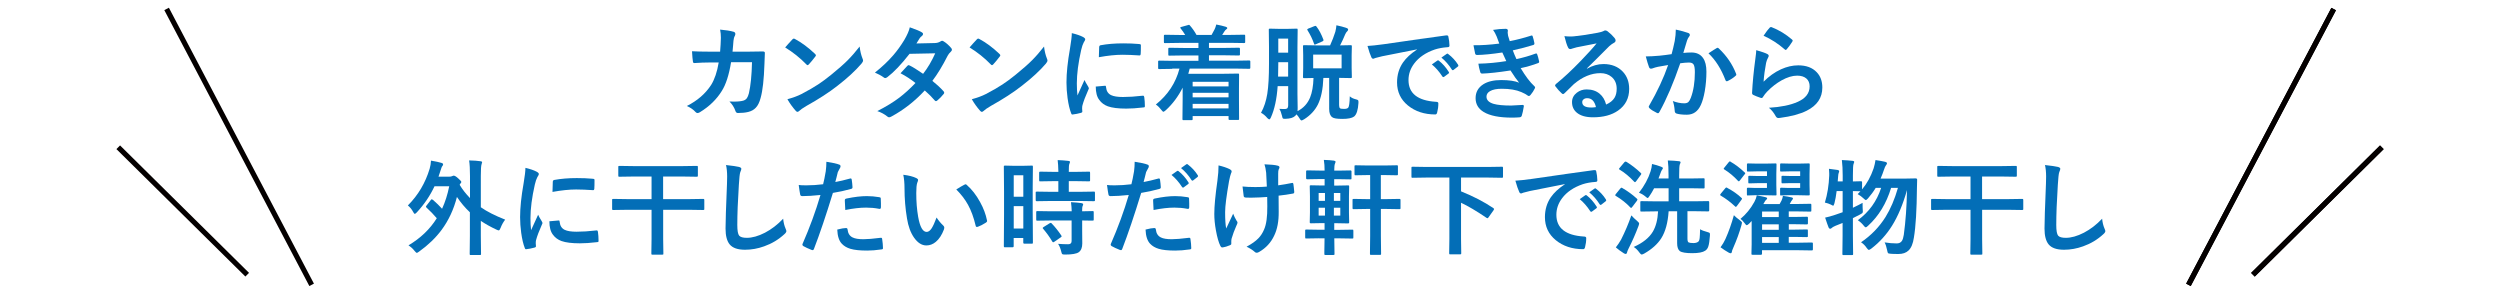 <?xml version="1.0" encoding="UTF-8"?>
<svg id="_レイヤー_2" data-name="レイヤー 2" xmlns="http://www.w3.org/2000/svg" viewBox="0 0 482.5 56.83">
  <defs>
    <style>
      .cls-1 {
        fill: none;
      }

      .cls-2 {
        fill: #040000;
      }

      .cls-3 {
        fill: #036eb7;
      }
    </style>
  </defs>
  <g>
    <path class="cls-3" d="M138.98,9.99c.08-.96.13-1.86.15-2.7,0-.56-.05-1.09-.15-1.58,1.11.1,1.98.24,2.6.42.23.07.34.21.34.42,0,.12-.03.24-.1.38-.14.23-.22.54-.26.94,0,.13-.03.46-.08.99-.03.38-.06.75-.1,1.11h3.04l2.78-.04c.28,0,.42.09.42.27,0,0-.03.72-.08,2.13-.1,2.99-.34,5.18-.74,6.57-.21.83-.52,1.46-.93,1.89-.36.39-.84.66-1.44.81-.55.14-1.22.21-2.01.21-.24,0-.4-.13-.48-.4-.26-.73-.65-1.33-1.16-1.82.34.01.64.02.89.02.8,0,1.41-.07,1.83-.2.29-.1.51-.26.66-.48.14-.2.27-.51.38-.93.34-1.46.54-3.46.6-6h-4.04c-.4,2.47-1,4.31-1.78,5.54-1,1.63-2.42,3.01-4.24,4.12-.17.1-.32.16-.46.16s-.26-.07-.38-.2c-.42-.47-.98-.86-1.68-1.16,2.03-1.02,3.6-2.38,4.7-4.08.66-1.07,1.15-2.51,1.45-4.32h-1.81c-.88,0-1.84.04-2.87.11h-.05c-.15,0-.23-.11-.25-.34-.06-.33-.11-.97-.17-1.94.84.05,1.95.08,3.32.08h2.1Z"/>
    <path class="cls-3" d="M151.53,9.17c.33-.4.8-.92,1.4-1.56.08-.1.18-.16.28-.16.06,0,.15.03.26.1,1.24.66,2.52,1.61,3.82,2.84.12.12.18.21.18.28s-.04.16-.12.25c-.44.58-.85,1.08-1.24,1.5-.11.1-.19.16-.24.16-.07,0-.15-.05-.25-.16-1.22-1.26-2.58-2.34-4.08-3.26ZM151.97,19.15c1.07-.29,1.97-.62,2.71-1,1.29-.67,2.36-1.29,3.21-1.85.75-.49,1.59-1.11,2.54-1.88,1.34-1.09,2.41-2.02,3.19-2.81.75-.75,1.51-1.63,2.29-2.63.1.88.29,1.66.56,2.33.07.16.1.28.1.38,0,.15-.11.35-.32.61-1.17,1.36-2.7,2.77-4.6,4.24-1.65,1.3-3.67,2.6-6.04,3.92-.7.42-1.15.73-1.34.93-.14.13-.26.2-.36.2s-.22-.07-.34-.21c-.62-.7-1.15-1.44-1.6-2.23Z"/>
    <path class="cls-3" d="M179.95,15.61c.87.7,1.59,1.37,2.16,2.01.08.08.12.18.12.28,0,.09-.04.18-.12.26-.41.5-.82.92-1.24,1.26-.09.07-.17.1-.24.1-.07,0-.14-.04-.21-.12-.55-.64-1.19-1.29-1.94-1.94-1.91,2.06-4.03,3.72-6.38,5-.21.12-.38.18-.5.18s-.24-.06-.38-.18c-.53-.43-1.16-.77-1.9-1.02,1.67-.85,3.08-1.71,4.23-2.58,1.04-.79,2.09-1.74,3.13-2.84-.85-.69-1.81-1.32-2.88-1.88.8-.87,1.24-1.35,1.32-1.43.09-.09.18-.14.26-.14.03,0,.09.03.2.08.57.27,1.43.81,2.58,1.6.89-1.14,1.67-2.46,2.34-3.96l-4.96.1c-1.59,2.04-3.02,3.54-4.28,4.5-.17.12-.3.18-.4.18-.12,0-.23-.05-.32-.14-.47-.34-1.03-.64-1.68-.92,1.41-1.12,2.59-2.24,3.54-3.35.74-.85,1.44-1.82,2.12-2.93.57-.98.93-1.8,1.07-2.46,1.21.42,1.99.75,2.34.98.14.07.21.18.21.32s-.08.28-.24.4c-.15.1-.29.24-.41.42-.16.27-.36.61-.62,1l3.53-.08c.43-.01.79-.11,1.09-.3.14-.09.25-.14.34-.14s.21.05.36.16c.42.25.88.66,1.37,1.22.1.11.16.23.16.36s-.08.25-.22.38c-.25.23-.45.48-.6.76-.98,1.94-1.96,3.55-2.94,4.84Z"/>
    <path class="cls-3" d="M187.12,9.17c.33-.4.8-.92,1.4-1.56.08-.1.18-.16.28-.16.06,0,.15.03.26.1,1.24.66,2.52,1.61,3.82,2.84.12.12.18.21.18.28s-.04.16-.12.25c-.44.58-.85,1.08-1.24,1.5-.11.1-.19.16-.24.16-.07,0-.15-.05-.25-.16-1.22-1.26-2.58-2.34-4.08-3.26ZM187.56,19.15c1.07-.29,1.97-.62,2.71-1,1.29-.67,2.36-1.29,3.21-1.85.75-.49,1.59-1.11,2.54-1.88,1.34-1.09,2.41-2.02,3.19-2.81.75-.75,1.51-1.63,2.29-2.63.1.88.29,1.66.56,2.33.07.16.1.28.1.38,0,.15-.11.35-.32.61-1.17,1.36-2.7,2.77-4.6,4.24-1.65,1.3-3.67,2.6-6.04,3.92-.7.42-1.15.73-1.34.93-.14.13-.26.2-.36.2s-.22-.07-.34-.21c-.62-.7-1.15-1.44-1.6-2.23Z"/>
    <path class="cls-3" d="M206.84,6.39c.93.22,1.65.47,2.15.73.31.16.46.32.46.48,0,.1-.1.3-.3.61-.17.31-.33.78-.48,1.42-.56,2.48-.84,4.64-.84,6.46,0,.85.04,1.63.12,2.33.91-1.98,1.36-2.97,1.36-2.98.07.21.31.63.7,1.26.09.16.14.26.14.3,0,.1-.03.21-.1.32-.56,1.26-.94,2.26-1.14,3.02-.04.12-.06.33-.06.62l.04.56c0,.14-.09.22-.26.26-.57.16-1.11.26-1.63.32h-.04c-.11,0-.19-.08-.22-.22-.29-.73-.53-1.72-.7-2.96-.14-1.04-.21-2.04-.21-3,0-1.84.23-4.02.68-6.56.23-1.37.35-2.36.35-2.98ZM211.45,16.71l1.82-.16h.04c.1,0,.16.1.16.3.07.72.39,1.23.97,1.51.5.24,1.27.36,2.29.36,1.09,0,2.36-.08,3.82-.25.05,0,.08,0,.09,0,.1,0,.17.09.2.26.08.56.12,1.13.12,1.72,0,.13-.02.21-.05.23-.04.03-.14.05-.29.06-1.24.15-2.33.22-3.26.22-1.55,0-2.73-.15-3.54-.44-.69-.25-1.24-.66-1.65-1.22-.46-.59-.69-1.46-.69-2.6ZM212.08,11.03c.02-1.15.04-1.8.06-1.96.02-.2.11-.31.28-.34,1.29-.24,2.74-.36,4.35-.36,1.13,0,2.12.04,2.96.12.21.01.35.04.4.08.04.03.06.09.06.19,0,.76-.01,1.33-.04,1.7-.02.16-.09.24-.21.24h-.05c-1.2-.08-2.29-.13-3.26-.13-1.32,0-2.83.16-4.54.47Z"/>
    <path class="cls-3" d="M226.24,13.29l-2.5.04c-.1,0-.17-.01-.19-.04s-.03-.08-.03-.18v-1.19c0-.1.01-.17.04-.19s.08-.03.18-.03l2.5.04h5.06v-1.04h-2.83l-2.76.04c-.1,0-.17-.01-.2-.04-.02-.03-.03-.08-.03-.18v-1.08c0-.1.02-.17.05-.19.02-.02.08-.03.18-.03l2.76.04h2.83v-.98h-3.76l-2.68.04c-.1,0-.17-.01-.2-.04-.02-.03-.03-.08-.03-.18v-1.17c0-.1.02-.17.05-.19.02-.02.08-.03.18-.03l2.68.04h1.2c-.24-.42-.53-.83-.86-1.24-.07-.08-.1-.14-.1-.17,0-.05.07-.09.21-.14l1.26-.35c.12-.04.2-.06.22-.06.05,0,.11.04.18.13.47.53.9,1.14,1.28,1.83h2.9s.21-.39.59-1.1c.11-.21.22-.52.32-.92.71.14,1.32.28,1.84.44.19.07.28.15.28.24,0,.11-.08.21-.22.28-.09.05-.21.19-.36.42-.03.05-.16.26-.4.63h1.52l2.68-.04c.12,0,.19.01.21.04.02.03.03.08.03.18v1.17c0,.1-.02.17-.05.19-.03.02-.09.03-.2.03l-2.68-.04h-4.06v.98h3.02l2.76-.04c.13,0,.2.07.2.21v1.08c0,.14-.07.21-.2.21l-2.76-.04h-3.02v1.04h5.28l2.5-.04c.13,0,.2.07.2.21v1.19c0,.14-.07.21-.2.21l-2.5-.04h-9c-.07.28-.16.61-.27,1h6.74l2.83-.04c.12,0,.19.02.21.05.01.02.02.08.02.2l-.02,2.66v2.04l.02,3.76c0,.12,0,.19-.03.21-.03.02-.09.03-.2.03h-1.59c-.1,0-.16-.02-.18-.05-.02-.03-.03-.09-.03-.2v-.5h-6.93v.56c0,.1-.02.17-.05.2-.02.02-.08.03-.18.03h-1.52c-.1,0-.17-.01-.19-.04s-.03-.09-.03-.19l.04-3.94v-2.1c-.85,1.69-1.93,3.14-3.24,4.34-.25.21-.41.32-.48.32-.07,0-.21-.13-.4-.38-.3-.4-.65-.75-1.05-1.03,2.32-1.86,3.84-4.17,4.56-6.93h-1.41ZM237.11,15.79h-6.93v.88h6.93v-.88ZM230.18,18.79h6.93v-.88h-6.93v.88ZM230.18,20.92h6.93v-.88h-6.93v.88Z"/>
    <path class="cls-3" d="M260.51,18.59c.29.27.68.46,1.18.58.22.05.36.11.41.17.05.05.08.15.08.28,0,.03,0,.12,0,.25-.08,1.36-.36,2.23-.84,2.62-.42.31-1.17.46-2.25.46s-1.7-.11-1.96-.32c-.4-.27-.6-.81-.6-1.61v-5.98h-1.12c-.08,2.17-.44,3.88-1.05,5.12-.57,1.14-1.45,2.09-2.64,2.85-.27.16-.45.24-.52.24-.12,0-.26-.15-.42-.44-.16-.28-.35-.53-.57-.74-.08.14-.18.25-.29.34-.33.31-.92.49-1.77.52h-.25c-.18,0-.29-.03-.34-.12-.04-.06-.08-.22-.14-.48-.14-.58-.31-1.02-.51-1.32.26.02.5.03.71.03.14,0,.29,0,.45,0,.21-.03.36-.09.43-.2.08-.11.12-.29.12-.53v-3.68h-2.03c-.17,2.48-.61,4.5-1.31,6.05-.1.24-.21.36-.3.36-.08,0-.2-.08-.36-.23-.42-.5-.84-.84-1.24-1.04.59-1.06.99-2.29,1.21-3.67.22-1.4.33-3.33.33-5.79v-3.27l-.04-3.28c0-.11.01-.18.04-.2s.08-.03.18-.03l1.7.04h1.72l1.7-.04c.1,0,.17.01.2.04.02.03.03.09.03.19l-.04,3.28v9.12l.04,2.68c0,.28,0,.48-.02.61,1.13-.58,1.94-1.46,2.42-2.63.39-.96.61-2.21.66-3.77-.52,0-.99.02-1.4.03h-.31c-.05,0-.08,0-.1,0-.1,0-.17-.01-.19-.04s-.03-.09-.03-.19l.04-1.74v-2.43l-.04-1.72c0-.11.01-.18.04-.21.03-.02.08-.03.18-.03l2.46.04h2.55c.4-.87.73-1.74,1.01-2.62.12-.48.19-.9.21-1.26.75.15,1.42.33,2,.54.18.07.26.15.26.26,0,.15-.06.28-.19.38-.14.12-.26.31-.38.58-.3.72-.62,1.43-.98,2.12l2.04-.04c.1,0,.17.02.2.05.02.03.03.09.03.19l-.04,1.72v2.43l.04,1.74c0,.1-.01.17-.03.19s-.09.03-.19.03l-2.24-.04v5.25c0,.32.06.52.18.62.1.08.36.12.78.12.39,0,.66-.08.8-.24.17-.2.27-.93.3-2.19ZM246.67,14.79h1.94v-2.79h-1.9v.32c0,.66-.01,1.48-.04,2.47ZM248.61,7.45h-1.9v2.71h1.9v-2.71ZM253.68,5.05c.09-.04.16-.06.21-.06.06,0,.12.05.2.15.5.64.93,1.47,1.32,2.49.02.06.03.1.03.14,0,.08-.08.16-.22.22l-1.26.55c-.1.05-.17.08-.21.08-.06,0-.1-.06-.14-.18-.3-.87-.72-1.74-1.25-2.59-.05-.06-.07-.1-.07-.14,0-.06.07-.12.2-.19l1.2-.48ZM253.44,10.54v2.65h5.49v-2.65h-5.49Z"/>
    <path class="cls-3" d="M263.92,8.87c.71-.03,1.77-.15,3.18-.34,5.29-.77,9.3-1.34,12.01-1.7.05,0,.08,0,.12,0,.18,0,.28.08.3.22.13.58.21,1.17.22,1.76,0,.2-.13.3-.38.3-.91.06-1.72.21-2.44.44-1.75.6-3.08,1.5-3.98,2.7-.74.98-1.11,2.04-1.11,3.2,0,2.58,1.77,3.98,5.32,4.2.29,0,.44.1.44.3,0,.62-.08,1.2-.22,1.72-.05.28-.18.42-.37.42-2.1,0-3.87-.58-5.29-1.74-1.39-1.14-2.09-2.62-2.09-4.44,0-1.45.38-2.73,1.14-3.84.62-.89,1.52-1.73,2.7-2.5v-.04c-2.4.46-4.64.9-6.72,1.33-.69.16-1.11.27-1.26.32-.25.1-.4.16-.44.16-.17,0-.3-.1-.38-.3-.21-.44-.46-1.16-.74-2.16ZM276.36,12.43l1.05-.74s.09-.05.13-.05c.05,0,.1.03.18.09.68.53,1.32,1.24,1.89,2.15.04.05.06.1.06.14,0,.07-.04.12-.11.18l-.84.62c-.06.04-.11.06-.17.06-.06,0-.12-.04-.18-.13-.62-.95-1.3-1.72-2.02-2.31ZM278.2,11.11l1.01-.71c.05-.04.09-.06.13-.06.05,0,.1.03.17.09.77.58,1.4,1.27,1.9,2.06.04.07.06.12.06.18,0,.07-.04.13-.12.19l-.8.62c-.06.05-.11.07-.16.07-.07,0-.13-.04-.19-.13-.56-.89-1.23-1.66-2-2.3Z"/>
    <path class="cls-3" d="M289.34,8.35c-.18-.51-.33-.94-.48-1.3-.22-.53-.46-.95-.7-1.28.84-.14,1.65-.21,2.42-.21.29,0,.44.12.44.36l-.04.38c0,.1.03.3.08.6.1.37.21.72.32,1.04,1.33-.25,2.69-.61,4.08-1.05.07-.03.13-.05.17-.05.08,0,.13.05.17.15.14.42.25.86.34,1.34,0,.03,0,.05,0,.07,0,.15-.08.25-.24.29-1.11.35-2.42.69-3.93,1.03.19.51.42,1.07.7,1.68,1.31-.27,2.52-.62,3.64-1.04.07-.03.13-.05.18-.05.08,0,.15.06.19.18.12.31.24.75.36,1.32.01.06.02.11.02.15,0,.09-.06.16-.19.21-1.03.39-2.16.72-3.38.98.93,1.56,1.8,2.71,2.62,3.46.11.1.17.19.17.26,0,.05-.02.12-.07.21-.2.42-.47.83-.82,1.25-.11.13-.21.2-.31.2-.07,0-.17-.04-.28-.12-.23-.18-.62-.4-1.18-.64-.99-.43-2.24-.64-3.76-.64-1,0-1.76.15-2.29.46-.46.27-.68.62-.68,1.06,0,.66.47,1.13,1.4,1.4.75.21,1.87.32,3.37.32,0,0,.74-.04,2.2-.12.16,0,.24.07.24.21v.06c-.13.79-.26,1.4-.4,1.82-.06.18-.2.28-.42.3-.46.04-.94.06-1.45.06-2.45,0-4.28-.36-5.48-1.09-1.04-.63-1.56-1.52-1.56-2.67s.5-2.04,1.48-2.67c.87-.55,2.03-.82,3.48-.82s2.66.17,3.44.51c-.45-.53-1-1.32-1.66-2.36-2.34.36-4.17.56-5.48.6-.18,0-.3-.09-.36-.28-.19-.64-.31-1.18-.36-1.63,1.83-.04,3.62-.21,5.38-.5-.07-.16-.2-.44-.38-.84-.18-.38-.3-.66-.38-.82-2,.3-3.62.46-4.85.48-.23,0-.36-.09-.4-.28-.05-.16-.15-.69-.32-1.6,1.52.02,3.18-.09,4.98-.32Z"/>
    <path class="cls-3" d="M308.17,8.37c-1.25.23-2.54.48-3.87.76-.34.08-.62.16-.84.24-.16.07-.3.1-.4.1-.2,0-.34-.11-.44-.34-.21-.41-.44-1.13-.69-2.16.34.05.7.07,1.08.07.26,0,.52,0,.77-.03,1.37-.14,2.89-.36,4.54-.68.55-.11.92-.21,1.09-.3.18-.1.31-.16.38-.16.16,0,.31.05.46.16.53.41.98.84,1.34,1.28.15.17.22.33.22.49,0,.21-.11.37-.34.48-.23.11-.52.32-.88.63-.41.4-1.17,1.16-2.28,2.28-.83.83-1.51,1.5-2.04,2.01l.02.06c1.05-.6,2.12-.9,3.18-.9,1.57,0,2.82.5,3.75,1.49.81.87,1.21,1.98,1.21,3.31,0,1.79-.71,3.18-2.14,4.18-1.24.87-2.85,1.3-4.84,1.3-1.35,0-2.39-.29-3.11-.88-.62-.51-.94-1.19-.94-2.06,0-.72.31-1.33.93-1.81.54-.42,1.17-.63,1.89-.63,1.02,0,1.86.28,2.52.84.6.5,1.01,1.19,1.24,2.08.75-.34,1.29-.77,1.61-1.29.29-.47.43-1.05.43-1.76,0-.97-.33-1.74-.99-2.29-.57-.48-1.29-.72-2.16-.72-1.75,0-3.46.71-5.12,2.12-.25.23-.83.8-1.74,1.7-.15.15-.26.22-.34.22s-.18-.06-.3-.18c-.36-.32-.75-.75-1.17-1.31-.05-.05-.07-.11-.07-.17,0-.08.06-.18.17-.29,1.49-1.2,3.07-2.68,4.74-4.41,1.36-1.41,2.4-2.55,3.11-3.43ZM308.02,20.67c-.27-1.15-.83-1.72-1.7-1.72-.3,0-.54.08-.72.25-.16.14-.23.31-.23.51,0,.69.58,1.04,1.74,1.04.34,0,.65-.03.92-.08Z"/>
    <path class="cls-3" d="M322.62,10.45c.2-.72.4-1.56.6-2.52.14-.8.21-1.54.21-2.22.98.21,1.77.43,2.39.65.21.07.32.2.32.4,0,.11-.05.21-.14.3-.16.21-.3.46-.4.76-.1.3-.22.72-.38,1.27-.15.5-.26.88-.34,1.13.49-.06,1.01-.09,1.56-.09,1.01,0,1.76.36,2.25,1.07.44.62.65,1.5.65,2.63,0,1.3-.11,2.56-.32,3.78-.2,1.11-.45,1.99-.76,2.65-.57,1.25-1.46,1.88-2.7,1.88-.86,0-1.52-.08-1.98-.22-.24-.08-.36-.26-.36-.56-.07-.82-.2-1.44-.37-1.86.77.29,1.51.44,2.2.44.35,0,.62-.08.81-.25.16-.16.32-.43.47-.81.52-1.38.78-3.03.78-4.95,0-.76-.09-1.27-.27-1.52-.17-.23-.46-.34-.87-.34-.44,0-1,.05-1.68.14-1.31,3.81-2.65,6.94-4.02,9.4-.07.16-.17.24-.29.24-.07,0-.14-.02-.22-.07-.62-.3-1.08-.59-1.39-.88-.1-.1-.16-.2-.16-.29,0-.08.03-.15.08-.22,1.58-2.74,2.8-5.35,3.66-7.84-.46.07-1.11.19-1.95.34-.36.07-.73.18-1.1.32-.09.03-.17.05-.24.05-.19,0-.32-.1-.4-.31-.19-.5-.39-1.18-.62-2.06.74,0,1.61-.05,2.64-.14.72-.07,1.51-.17,2.36-.3ZM329.74,10.29c.75-.51,1.29-.85,1.62-1.03.05-.03.09-.04.14-.04.07,0,.15.05.24.14,1.52,1.43,2.62,3.05,3.32,4.86.03.07.05.13.05.18,0,.08-.04.15-.13.22-.38.36-.88.69-1.5,1-.07.04-.14.06-.21.06-.13,0-.21-.07-.25-.21-.83-2.17-1.92-3.89-3.28-5.18Z"/>
    <path class="cls-3" d="M338.96,9.68c1.07.31,1.77.55,2.08.72.21.1.32.22.32.38,0,.09-.03.19-.1.3-.19.34-.32.69-.4,1.05-.23,1.2-.4,2.41-.49,3.64,1.03-1.04,2.15-1.84,3.35-2.39,1.12-.51,2.23-.77,3.34-.77,1.54,0,2.73.44,3.57,1.33.72.75,1.08,1.74,1.08,2.95,0,1.98-1.01,3.47-3.02,4.48-1.28.64-2.99,1.1-5.13,1.38-.14.02-.24.03-.31.03-.21,0-.37-.09-.49-.28-.42-.76-.88-1.33-1.36-1.7,2.32-.14,4.16-.52,5.5-1.12,1.58-.68,2.36-1.68,2.36-3.02,0-.64-.21-1.14-.63-1.51-.42-.36-1.01-.55-1.77-.55-.93,0-1.94.31-3.03.92-.94.53-1.86,1.23-2.73,2.12-.33.34-.62.71-.86,1.1-.07.12-.15.18-.24.18-.05,0-.12-.01-.21-.04-.56-.19-1.01-.37-1.36-.54-.19-.07-.28-.21-.28-.4.1-2.01.31-4.16.62-6.46.12-.91.19-1.51.19-1.81ZM340.36,6.91c.51-.76.9-1.28,1.18-1.56.08-.08.17-.13.25-.13.04,0,.08,0,.13.02,1.43.56,2.73,1.35,3.93,2.38.09.08.14.15.14.22,0,.05-.03.12-.1.23-.3.49-.64.96-1.03,1.41-.08.1-.16.16-.21.16-.07,0-.15-.05-.24-.14-1.25-1.09-2.6-1.96-4.04-2.6Z"/>
    <path class="cls-3" d="M83.56,38.57c.7.62,1.29,1.19,1.76,1.72.6-1.3,1.06-2.75,1.38-4.34h-2.84c-.84,1.8-1.97,3.48-3.4,5.02-.18.2-.31.3-.4.3s-.21-.13-.34-.4c-.24-.46-.57-.86-1-1.22,1.99-1.99,3.38-4.35,4.2-7.08.16-.53.24-1.05.26-1.57.9.15,1.58.3,2.04.44.2.06.3.15.3.27,0,.14-.05.25-.15.34-.09.09-.22.43-.4,1.03-.22.66-.34,1-.34,1.02h2.06c.26,0,.46-.04.61-.12.1-.05.2-.08.27-.08.2,0,.49.18.88.54.39.34.59.57.59.69,0,.07-.07.19-.21.34l-.12.2c.55.91,1.22,1.76,2,2.56v-4.23c0-1.33-.06-2.34-.17-3.04.91.02,1.65.07,2.21.16.2.02.3.08.3.2,0,.07-.04.2-.11.4-.09.24-.14.98-.14,2.23v6.05c1.18.83,2.75,1.62,4.7,2.39-.37.48-.66,1-.88,1.58-.13.33-.25.5-.36.5-.07,0-.22-.05-.46-.16-1.13-.53-2.13-1.09-3-1.68v2.88l.04,3.48c0,.1-.01.17-.04.2-.03.02-.09.03-.19.03h-1.74c-.1,0-.17-.01-.19-.04s-.03-.09-.03-.19l.04-3.48v-4.54c-.93-.87-1.76-1.86-2.5-2.96-.62,2.42-1.61,4.53-2.96,6.36-1.13,1.52-2.57,2.91-4.31,4.16-.25.19-.41.28-.48.28-.07,0-.21-.13-.44-.4-.29-.38-.67-.73-1.16-1.06,2.34-1.39,4.16-3.14,5.46-5.23-.61-.72-1.27-1.4-1.97-2.04-.08-.08-.12-.15-.12-.19,0-.06.04-.14.12-.23l.82-1.06c.07-.09.13-.14.18-.14.05,0,.12.04.21.12Z"/>
    <path class="cls-3" d="M101.39,32.39c.93.22,1.65.47,2.15.73.31.16.46.32.46.48,0,.1-.1.3-.3.61-.17.31-.33.78-.48,1.42-.56,2.48-.84,4.64-.84,6.46,0,.85.04,1.63.12,2.33.91-1.98,1.36-2.97,1.36-2.98.07.21.31.63.7,1.26.09.16.14.26.14.3,0,.1-.03.21-.1.32-.56,1.26-.94,2.26-1.14,3.02-.04.12-.06.33-.06.62l.04.56c0,.14-.09.22-.26.26-.57.16-1.11.26-1.63.32h-.04c-.11,0-.19-.08-.22-.22-.29-.73-.53-1.72-.7-2.96-.14-1.04-.21-2.04-.21-3,0-1.84.23-4.02.68-6.56.23-1.37.35-2.36.35-2.98ZM106,42.71l1.82-.16h.04c.1,0,.16.1.16.3.07.72.39,1.23.97,1.51.5.24,1.27.36,2.3.36,1.09,0,2.36-.08,3.82-.25.04,0,.07,0,.09,0,.1,0,.17.09.2.26.08.56.12,1.13.12,1.72,0,.13-.02.21-.05.23-.04.03-.14.05-.29.06-1.24.15-2.33.22-3.26.22-1.55,0-2.73-.15-3.55-.44-.69-.25-1.24-.66-1.65-1.22-.46-.59-.69-1.46-.69-2.6ZM106.63,37.03c.02-1.15.04-1.8.06-1.96.02-.2.11-.31.28-.34,1.29-.24,2.74-.36,4.35-.36,1.13,0,2.12.04,2.96.12.21.01.35.04.4.08.04.03.06.09.06.19,0,.76-.01,1.33-.04,1.7-.02.16-.09.24-.21.24h-.05c-1.2-.08-2.29-.13-3.26-.13-1.32,0-2.83.16-4.54.47Z"/>
    <path class="cls-3" d="M122.26,34.07l-2.71.04c-.1,0-.17-.01-.19-.04s-.03-.08-.03-.18v-1.65c0-.1.01-.17.04-.19s.08-.03.18-.03l2.71.04h9.49l2.7-.04c.12,0,.19.01.21.04.02.03.03.08.03.18v1.65c0,.1-.02.17-.05.19-.03.02-.09.03-.2.03l-2.7-.04h-3.76v4.36h5.04l2.68-.04c.11,0,.18.02.2.05.02.03.03.09.03.2v1.68c0,.1-.01.16-.03.18s-.09.03-.19.03l-2.68-.04h-5.04v5.62l.04,2.82c0,.1-.01.17-.04.19s-.08.03-.18.03h-1.88c-.1,0-.17-.01-.19-.04s-.03-.08-.03-.18l.04-2.82v-5.62h-4.68l-2.71.04c-.1,0-.17-.01-.19-.04s-.03-.08-.03-.18v-1.68c0-.12.01-.19.04-.21.03-.02.08-.03.18-.03l2.71.04h4.68v-4.36h-3.5Z"/>
    <path class="cls-3" d="M140.1,31.85c1.27.14,2.1.26,2.5.36.32.08.48.21.48.38,0,.1-.07.33-.21.66-.1.27-.19,1.08-.27,2.43-.2,3.09-.3,5.67-.3,7.74,0,1.09.12,1.78.37,2.07.24.27.73.41,1.46.41,1.06,0,2.23-.33,3.51-.99,1.26-.66,2.43-1.56,3.51-2.7.07.72.22,1.35.46,1.9.1.23.16.39.16.48,0,.18-.13.39-.4.62-1.13,1.04-2.42,1.81-3.89,2.33-1.22.44-2.45.66-3.69.66-1.4,0-2.39-.34-2.96-1.03-.53-.64-.8-1.66-.8-3.06,0-1.24.09-4.12.28-8.64.02-.68.03-1.14.03-1.39,0-.9-.08-1.66-.23-2.28Z"/>
    <path class="cls-3" d="M161.22,35.13c.83-.15,1.77-.37,2.84-.67.04-.01.08-.02.11-.02.12,0,.19.07.21.21.08.53.13,1.01.15,1.44v.09c0,.15-.1.25-.3.29-1.15.32-2.3.57-3.48.76-1.32,4.31-2.54,7.92-3.66,10.82-.06.16-.14.23-.24.23-.04,0-.1-.01-.2-.04-.68-.27-1.22-.52-1.6-.74-.12-.07-.19-.17-.19-.28,0-.04,0-.08.02-.12,1.4-3.2,2.56-6.36,3.47-9.47-1.41.15-2.58.22-3.5.22-.25,0-.39-.11-.42-.32-.07-.35-.17-.96-.28-1.83.28.05.77.07,1.48.07,1.05,0,2.13-.07,3.23-.21.16-.61.33-1.45.51-2.5.08-.6.12-1.21.12-1.84,1.21.18,2.05.37,2.51.56.15.05.22.16.22.32,0,.12-.03.22-.1.32-.25.44-.39.7-.42.79-.07.26-.16.63-.27,1.1-.09.38-.16.64-.21.8ZM161.58,44.31c.77-.2,1.34-.3,1.7-.3.18,0,.28.09.3.28.08.75.4,1.26.98,1.54.46.23,1.15.34,2.08.34.75,0,1.87-.09,3.36-.28.03,0,.05,0,.07,0,.1,0,.16.06.18.19.1.7.16,1.28.16,1.75,0,.05,0,.08,0,.1,0,.13-.11.2-.32.21-1,.15-1.91.22-2.72.22-1.39,0-2.47-.11-3.24-.34-.67-.2-1.22-.52-1.64-.96-.55-.56-.85-1.47-.9-2.74ZM163.14,40.53c-.06-.94-.09-1.55-.09-1.82,0-.15.03-.25.08-.29.05-.05.14-.08.28-.11,1.48-.31,2.78-.46,3.9-.46.78,0,1.56.07,2.34.2.16.03.25.06.28.09.04.03.06.1.06.21.02.27.03.58.03.92,0,.2,0,.43,0,.67,0,.25-.08.38-.23.38-.05,0-.09,0-.15-.02-.8-.16-1.63-.23-2.48-.23-1.15,0-2.48.15-4.01.46Z"/>
    <path class="cls-3" d="M174.33,33.73c1.09.13,1.93.35,2.54.65.21.1.32.22.32.36,0,.12-.06.3-.17.56-.12.36-.18,1.02-.18,1.96,0,1.66.12,3.18.36,4.56.34,1.96.89,2.94,1.64,2.94.34,0,.66-.23.97-.7.27-.42.59-1.11.95-2.08.34.53.76,1.05,1.28,1.54.14.12.21.27.21.43,0,.09-.02.2-.06.31-.4,1.07-.93,1.88-1.58,2.42-.55.46-1.16.69-1.82.69-.89,0-1.68-.51-2.39-1.52-.66-.95-1.11-2.18-1.35-3.69-.32-1.9-.48-3.84-.48-5.82,0-1.01-.08-1.88-.24-2.62ZM184.57,36.56c.66-.42,1.18-.72,1.57-.92.11-.05.19-.08.22-.08.07,0,.14.04.21.12.98.85,1.85,1.96,2.59,3.32.66,1.19,1.1,2.37,1.33,3.53.01.05.02.08.02.12,0,.12-.08.22-.23.32-.59.38-1.11.64-1.56.8-.07.02-.12.03-.18.03-.13,0-.21-.08-.24-.25-.37-1.57-.86-2.91-1.47-4.02-.57-1.04-1.33-2.02-2.26-2.96Z"/>
    <path class="cls-3" d="M199.35,46.81c0,.1-.01.17-.03.19s-.08.03-.18.03h-1.45c-.13,0-.2-.08-.2-.22v-.88h-1.85v1.58c0,.14-.07.21-.2.21h-1.48c-.1,0-.17-.01-.19-.04s-.03-.08-.03-.18l.04-6.16v-4.36l-.04-4.8c0-.1.01-.17.04-.19s.09-.03.19-.03l1.71.04h1.73l1.72-.04c.1,0,.17.01.19.04s.03.08.03.18l-.04,4.04v4.58l.04,6ZM197.5,33.83h-1.85v4.14h1.85v-4.14ZM195.65,44.11h1.85v-4.33h-1.85v4.33ZM202.82,38.79l-2.69.04c-.12,0-.19-.02-.21-.05-.02-.03-.03-.09-.03-.19v-1.39c0-.1.01-.17.04-.19s.09-.03.2-.03l2.69.04h1.44v-2.06h-.94l-2.52.04c-.12,0-.19-.01-.21-.04-.02-.03-.03-.09-.03-.19v-1.4c0-.11.02-.18.05-.21.03-.02.09-.03.2-.03l2.52.04h.94c-.02-.99-.07-1.75-.14-2.27.67.02,1.36.07,2.06.15.21.02.32.08.32.2,0,.07-.04.21-.13.42-.07.15-.1.65-.1,1.5h1.34l2.54-.04c.11,0,.18.01.2.04s.03.09.03.2v1.4c0,.11-.01.18-.04.2s-.09.03-.19.03l-2.54-.04h-1.34v2.06h2.12l2.69-.04c.11,0,.18.01.21.04.02.03.03.08.03.18v1.39c0,.11-.01.18-.04.21-.03.02-.09.03-.2.03l-2.69-.04h-5.58ZM202.9,42.55l-2.67.04c-.12,0-.19-.01-.21-.04s-.03-.08-.03-.18v-1.41c0-.1.01-.17.04-.19s.09-.03.2-.03l2.67.04h3.94c-.01-.56-.06-1.15-.14-1.76.83.05,1.5.1,2.01.18.23.05.34.12.34.22,0,.09-.03.21-.1.34-.07.13-.1.47-.1,1.02l2-.04c.11,0,.18.01.21.04.02.03.03.08.03.18v1.41c0,.1-.01.16-.03.18s-.09.03-.2.03c-.02,0-.11,0-.26,0-.52-.01-1.1-.02-1.74-.03v1.98l.02,2.46c0,.8-.23,1.37-.7,1.7-.43.29-1.3.44-2.6.44-.32,0-.51-.03-.58-.09-.06-.06-.12-.23-.19-.52-.13-.55-.33-1.04-.6-1.46.62.05,1.27.08,1.95.08.44,0,.66-.21.66-.62v-3.97h-3.94ZM202.98,43.13c.65.67,1.26,1.44,1.84,2.3.05.07.08.13.08.17,0,.06-.06.13-.18.21l-1.22.84c-.12.08-.2.12-.23.12-.05,0-.11-.05-.17-.14-.5-.85-1.09-1.67-1.76-2.46-.07-.07-.1-.13-.1-.17,0-.05.07-.12.2-.2l1.12-.7c.1-.06.17-.09.22-.09s.12.04.2.11Z"/>
    <path class="cls-3" d="M220.72,35.13c.83-.15,1.77-.37,2.84-.67.04-.01.08-.02.11-.02.12,0,.19.07.21.21.08.53.13,1.01.15,1.44v.09c0,.15-.1.25-.3.29-1.15.32-2.3.57-3.48.76-1.32,4.31-2.54,7.92-3.66,10.82-.06.16-.14.23-.24.23-.04,0-.1-.01-.2-.04-.68-.27-1.22-.52-1.6-.74-.12-.07-.19-.17-.19-.28,0-.04,0-.08.02-.12,1.4-3.2,2.56-6.36,3.47-9.47-1.41.15-2.58.22-3.5.22-.25,0-.39-.11-.42-.32-.07-.35-.17-.96-.28-1.83.28.05.77.07,1.48.07,1.05,0,2.13-.07,3.23-.21.16-.61.33-1.45.51-2.5.08-.6.12-1.21.12-1.84,1.21.18,2.05.37,2.51.56.15.05.22.16.22.32,0,.12-.03.22-.1.32-.25.44-.39.7-.42.79-.07.26-.16.63-.27,1.1-.09.38-.16.64-.21.8ZM221.08,44.31c.77-.2,1.34-.3,1.7-.3.18,0,.28.09.3.28.08.75.4,1.26.98,1.54.46.23,1.15.34,2.08.34.75,0,1.87-.09,3.36-.28.03,0,.05,0,.07,0,.1,0,.16.06.18.19.1.7.16,1.28.16,1.75,0,.05,0,.08,0,.1,0,.13-.11.2-.32.21-1,.15-1.93.22-2.78.22-1.37,0-2.43-.11-3.18-.34-.67-.2-1.22-.52-1.64-.96-.55-.56-.85-1.47-.9-2.74ZM222.64,40.53c-.06-.94-.09-1.55-.09-1.82,0-.15.03-.25.08-.29.05-.05.14-.08.28-.11,1.48-.31,2.78-.46,3.9-.46.78,0,1.56.07,2.34.2.16.03.25.06.28.09.04.03.06.1.06.21.02.27.03.58.03.92,0,.2,0,.43,0,.67,0,.25-.08.38-.23.38-.05,0-.09,0-.15-.02-.8-.16-1.63-.23-2.48-.23-1.15,0-2.48.15-4.01.46ZM226.12,33.75l1.05-.74s.09-.05.13-.05c.05,0,.1.03.18.09.68.53,1.32,1.24,1.89,2.14.04.06.06.11.06.15,0,.07-.04.12-.11.18l-.84.62c-.06.05-.11.07-.16.07-.07,0-.13-.04-.19-.13-.62-.95-1.3-1.72-2.02-2.31ZM227.95,32.43l1.01-.72s.09-.05.13-.05c.05,0,.1.03.17.09.77.58,1.4,1.27,1.9,2.06.04.06.06.11.06.17,0,.07-.04.13-.12.2l-.8.62c-.06.05-.11.07-.16.07-.07,0-.13-.04-.19-.13-.56-.89-1.23-1.66-2-2.29Z"/>
    <path class="cls-3" d="M235.17,31.92c.89.21,1.59.45,2.1.7.29.15.44.3.44.44,0,.12-.04.26-.12.4-.11.28-.24.77-.38,1.48-.51,2.88-.76,4.88-.76,6,0,1.49.07,2.55.21,3.16.83-1.77,1.28-2.72,1.34-2.86.17.46.39.9.65,1.34.12.14.19.26.19.38s-.08.33-.24.65c-.37.83-.67,1.65-.9,2.44-.04.16-.06.34-.06.53v.48c0,.12-.09.21-.26.27-.51.22-.97.36-1.38.42-.05,0-.08,0-.12,0-.14,0-.25-.09-.34-.27-.34-.68-.63-1.69-.87-3.03-.21-1.15-.31-2.2-.31-3.16,0-1.47.2-3.61.6-6.41.15-1.12.22-2.11.22-2.98ZM244.5,36.01c-.07-1.63-.11-2.52-.13-2.66-.08-.7-.19-1.24-.33-1.64,1.24.04,2.1.13,2.58.27.21.06.32.17.32.32,0,.1-.05.24-.15.4-.07.13-.1.41-.1.84v2.23c.96-.14,1.82-.28,2.56-.44.07-.02.13-.03.18-.03.11,0,.17.07.19.21.06.36.11.86.17,1.5v.06c0,.18-.09.27-.26.29-.85.16-1.77.3-2.76.4l.02,3.09c.02,1.86-.27,3.4-.88,4.64-.62,1.32-1.57,2.36-2.86,3.11-.19.12-.35.18-.5.18-.16,0-.3-.06-.4-.18-.39-.35-.91-.68-1.56-.99.99-.53,1.75-1.07,2.28-1.62.46-.47.82-1.04,1.1-1.7.44-1,.64-2.49.62-4.46l-.02-1.82c-1.07.08-1.87.12-2.4.12-.22.01-.46.02-.72.02-.25,0-.57,0-.96-.02-.29,0-.44-.1-.46-.31-.02-.1-.09-.71-.22-1.83.62.07,1.45.11,2.48.11.85,0,1.59-.03,2.23-.09Z"/>
    <path class="cls-3" d="M254.56,45.99l-2.44.04c-.1,0-.17-.01-.19-.04s-.03-.08-.03-.18v-1.28c0-.11.01-.18.04-.2s.08-.03.18-.03l2.44.04h1.08v-1.28h-.46l-2.18.04c-.15,0-.22-.07-.22-.2l.04-1.9v-3.15l-.04-1.87c0-.1.01-.17.04-.19s.09-.03.19-.03l2.18.04h.46v-1.24h-.99l-2.37.04c-.14,0-.21-.08-.21-.22v-1.3c0-.13.07-.2.21-.2l2.37.04h.99c0-.77-.05-1.46-.15-2.06.77.02,1.42.07,1.94.14.21.04.32.11.32.21,0,.08-.03.2-.1.35-.1.21-.15.64-.15,1.31v.06h.74l2.38-.04c.14,0,.21.07.21.2v1.3c0,.11-.01.18-.04.2s-.08.03-.18.03l-2.38-.04h-.74v1.24h.5l2.16-.04c.11,0,.18.01.2.04s.03.08.03.18l-.04,1.87v3.15l.04,1.9c0,.13-.08.2-.22.2l-2.16-.04h-.5v1.28h1l2.46-.04c.11,0,.18.01.2.04s.03.09.03.19v1.28c0,.1-.01.16-.03.18s-.09.03-.19.03l-2.46-.04h-1l.04,2.98c0,.1-.01.17-.04.2-.03.02-.08.03-.18.03h-1.52c-.1,0-.17-.01-.19-.04s-.03-.09-.03-.19v-.4c.01-.83.03-1.69.04-2.58h-1.08ZM254.5,38.77h1.22v-1.52h-1.22v1.52ZM254.5,41.61h1.22v-1.52h-1.22v1.52ZM258.68,37.25h-1.24v1.52h1.24v-1.52ZM258.68,41.61v-1.52h-1.24v1.52h1.24ZM270.07,38.39c.11,0,.18.02.2.05.02.03.03.09.03.2v1.51c0,.1-.01.17-.03.19s-.09.03-.19.03l-2.43-.04h-1.14v5.23l.04,3.4c0,.1-.01.17-.04.2-.03.02-.09.03-.19.03h-1.7c-.1,0-.17-.01-.19-.04s-.03-.09-.03-.19l.04-3.4v-5.23h-.72l-2.46.04c-.1,0-.17-.01-.19-.04s-.03-.09-.03-.19v-1.51c0-.12.01-.19.04-.21.03-.02.08-.03.18-.03l2.46.04h.72v-4.64h-.5l-2.3.04c-.1,0-.17-.01-.19-.04s-.03-.09-.03-.19v-1.47c0-.11.01-.18.04-.2s.08-.03.18-.03l2.3.04h3.32l2.31-.04c.1,0,.17.01.2.04.02.03.03.09.03.19v1.47c0,.11-.01.18-.04.2s-.09.03-.19.03l-2.31-.04h-.76v4.64h1.14l2.43-.04Z"/>
    <path class="cls-3" d="M275.16,34.27l-2.52.04c-.11,0-.18-.01-.2-.04s-.03-.08-.03-.18v-1.69c0-.1.01-.17.04-.19s.09-.03.19-.03l2.52.04h12.17l2.52-.04c.11,0,.18.01.2.04s.03.08.03.18v1.69c0,.1-.01.17-.04.19s-.09.03-.19.03l-2.52-.04h-5.35v2.66c2.42.98,4.49,2.05,6.21,3.22.11.07.17.13.17.21,0,.03-.03.1-.1.21l-.95,1.34c-.09.14-.17.21-.22.21-.05,0-.1-.02-.18-.07-1.91-1.3-3.56-2.28-4.93-2.92v7.01l.04,2.72c0,.1-.02.17-.05.2-.03.02-.09.03-.2.03h-1.84c-.12,0-.19-.02-.21-.05-.02-.02-.03-.08-.03-.18l.04-2.72v-11.88h-4.58Z"/>
    <path class="cls-3" d="M292.46,34.87c.71-.03,1.77-.15,3.18-.34,5.29-.77,9.3-1.34,12.01-1.7.05,0,.08,0,.12,0,.18,0,.28.08.3.22.13.58.21,1.17.22,1.76,0,.2-.13.3-.38.3-.91.06-1.72.21-2.44.44-1.75.6-3.08,1.5-3.98,2.7-.74.98-1.11,2.04-1.11,3.2,0,2.58,1.77,3.98,5.32,4.2.29,0,.44.1.44.3,0,.62-.08,1.2-.22,1.72-.05.28-.18.42-.37.42-2.1,0-3.87-.58-5.29-1.74-1.39-1.14-2.09-2.62-2.09-4.44,0-1.45.38-2.73,1.14-3.84.62-.89,1.52-1.73,2.7-2.5v-.04c-2.4.46-4.64.9-6.72,1.33-.69.16-1.11.27-1.26.32-.25.1-.4.16-.44.16-.17,0-.3-.1-.38-.3-.21-.44-.46-1.16-.74-2.16ZM304.9,38.43l1.05-.74s.09-.05.13-.05c.05,0,.1.03.18.09.68.53,1.32,1.24,1.89,2.15.04.05.06.1.06.14,0,.07-.04.12-.11.18l-.84.62c-.06.04-.11.06-.17.06-.06,0-.12-.04-.18-.13-.62-.95-1.3-1.72-2.02-2.31ZM306.73,37.11l1.01-.71c.05-.04.09-.06.13-.06.05,0,.1.03.17.09.77.58,1.4,1.27,1.9,2.06.04.07.06.12.06.18,0,.07-.04.13-.12.19l-.8.62c-.06.05-.11.07-.16.07-.07,0-.13-.04-.19-.13-.56-.89-1.23-1.66-2-2.3Z"/>
    <path class="cls-3" d="M313.11,36.29c1.02.59,1.96,1.27,2.8,2.04.08.08.12.14.12.2,0,.04-.03.11-.1.22l-.9,1.18c-.1.13-.17.2-.22.2-.04,0-.09-.03-.16-.1-.77-.82-1.7-1.56-2.78-2.21-.09-.05-.14-.1-.14-.16,0-.03.03-.09.1-.18l.86-1.06c.11-.13.2-.2.26-.2.04,0,.09.02.16.06ZM311.85,47.75c.35-.44.69-.93,1.01-1.49.76-1.51,1.43-3.07,1.99-4.69.33.37.69.72,1.08,1.04.28.24.42.41.42.52,0,.1-.04.26-.12.48-.55,1.48-1.19,2.93-1.92,4.37-.16.32-.26.58-.3.77-.04.18-.13.26-.27.26-.09,0-.21-.05-.36-.14-.61-.39-1.12-.76-1.52-1.12ZM313.9,31.23c.98.61,1.9,1.32,2.76,2.14.08.08.12.13.12.16,0,.05-.04.13-.12.24l-.88,1.2c-.1.12-.18.19-.22.19-.04,0-.09-.03-.16-.09-.92-.98-1.85-1.76-2.8-2.32-.09-.06-.14-.1-.14-.14s.05-.11.14-.22l.88-1.05c.1-.1.18-.16.23-.16.04,0,.1.02.19.06ZM319.58,40.79l-2.78.04c-.1,0-.17-.01-.19-.04s-.03-.09-.03-.19v-1.56c0-.1.01-.17.04-.19s.08-.03.18-.03l2.78.04h2.46v-2.52h-2.8c-.29.57-.59,1.06-.88,1.48-.17.27-.29.4-.36.4s-.22-.1-.44-.3c-.38-.32-.8-.56-1.24-.72,1.05-1.35,1.8-2.73,2.25-4.16.15-.5.24-.96.27-1.39.61.13,1.19.31,1.76.53.23.08.34.18.34.27,0,.08-.06.2-.18.34-.11.16-.23.44-.36.84-.03.1-.08.25-.16.43-.07.2-.12.33-.15.39h1.94v-.56c0-1.32-.05-2.29-.14-2.92.82.02,1.53.07,2.12.14.23.02.34.09.34.22,0,.06-.05.2-.15.42-.08.21-.12.91-.12,2.1v.6h2.08l2.6-.04c.11,0,.18.01.2.04s.03.08.03.18v1.5c0,.12-.01.19-.04.21-.03.02-.09.03-.19.03l-2.6-.04h-2.08v2.52h2.84l2.76-.04c.13,0,.2.07.2.21v1.56c0,.15-.07.22-.2.22l-2.76-.04h-1.24v5.29c0,.42.08.67.24.74.18.08.48.12.92.12.4,0,.7-.09.92-.26.14-.11.24-.35.28-.73.03-.29.06-.85.08-1.68.31.2.77.37,1.4.54.23.07.37.12.42.16.05.05.08.13.08.25,0,.05,0,.14,0,.25-.07.99-.17,1.69-.31,2.11-.12.38-.32.65-.6.83-.47.32-1.3.48-2.5.48s-2.03-.13-2.4-.4c-.34-.27-.52-.77-.52-1.52v-6.17h-1.64c-.15,2.21-.62,3.94-1.42,5.21-.71,1.12-1.81,2.11-3.3,2.96-.22.12-.38.18-.48.18-.12,0-.26-.13-.44-.38-.36-.5-.73-.86-1.1-1.08,1.75-.78,2.98-1.76,3.69-2.95.59-1,.93-2.3,1.01-3.93h-.44Z"/>
    <path class="cls-3" d="M333.37,36.27c1.07.57,1.98,1.2,2.72,1.91.08.07.12.12.12.17,0,.04-.04.12-.12.23l-.84,1.14c-.1.14-.18.21-.23.21s-.11-.04-.17-.11c-.85-.8-1.76-1.49-2.74-2.06-.08-.05-.12-.09-.12-.15,0-.05.04-.12.12-.23l.86-1.04c.08-.1.15-.15.22-.15.05,0,.11.02.18.07ZM332.06,47.73c.39-.53.7-1.05.94-1.58.64-1.43,1.19-2.97,1.64-4.62.25.27.63.6,1.14.97.28.21.42.37.42.5,0,.07-.03.22-.1.46-.39,1.41-.92,2.86-1.58,4.36-.18.4-.27.66-.27.78-.03.19-.11.28-.24.28-.08,0-.2-.04-.36-.12-.5-.27-1.02-.62-1.58-1.03ZM334.02,31.23c.9.51,1.79,1.19,2.69,2.04.08.06.12.12.12.18,0,.05-.05.13-.15.24l-.86,1.11c-.11.14-.19.21-.23.21-.03,0-.09-.04-.17-.12-.8-.87-1.67-1.59-2.6-2.17-.1-.07-.16-.12-.16-.16,0-.02.05-.09.14-.21l.84-1.04c.1-.11.18-.17.23-.17.03,0,.08.02.15.07ZM335.9,42.26c1.09-.91,1.99-2.01,2.7-3.31.22-.4.37-.81.46-1.24.79.14,1.34.25,1.66.34.23.05.34.13.34.23,0,.09-.05.18-.16.26-.14.1-.33.38-.57.84h3.14l.38-.7c.13-.3.21-.59.25-.88.62.08,1.18.18,1.7.3.16.03.24.1.24.21,0,.08-.05.17-.14.26-.05.05-.11.15-.21.3l-.27.5h1.44l2.5-.04c.1,0,.17.01.2.04.02.03.03.08.03.18v1.08c0,.1-.01.16-.03.18s-.09.03-.19.03l-2.5-.04h-1.64v1.07h1.06l2.42-.04c.1,0,.17.01.19.04s.03.08.03.18v1.06c0,.13-.07.2-.21.2l-2.42-.04h-1.06v1.05h1.03l2.41-.04c.12,0,.19.01.21.04.02.03.03.08.03.18v1.03c0,.11-.01.18-.04.2s-.09.03-.21.03l-2.41-.04h-1.03v1.12h1.9l2.56-.04c.13,0,.2.07.2.21v1.11c0,.14-.07.21-.2.21l-2.56-.04h-7.06v.68c0,.13-.08.2-.22.2h-1.58c-.11,0-.18-.01-.21-.04-.02-.02-.03-.07-.03-.16l.04-1.79v-4.53l-.46.48c-.23.22-.39.33-.48.33-.1,0-.24-.13-.42-.4-.24-.33-.51-.62-.82-.85ZM337.38,37.73c-.1,0-.17-.01-.2-.04-.02-.03-.03-.08-.03-.18v-1.06c0-.1.02-.17.05-.19.02-.02.08-.03.18-.03l1.22.04h2.42v-.92h-1.87l-1.49.04c-.12,0-.19-.01-.21-.04-.02-.03-.03-.09-.03-.19v-1c0-.11.02-.18.05-.2.03-.02.09-.03.2-.03l1.49.04h1.87v-.9h-1.9l-1.74.04c-.1,0-.17-.01-.2-.04-.02-.03-.03-.08-.03-.18v-1.12c0-.1.02-.17.05-.2.02-.02.08-.03.18-.03l1.74.04h1.54l1.98-.04c.1,0,.17.01.19.04s.03.09.03.19l-.04,1.82v2.08l.04,1.83c0,.1-.01.17-.04.19s-.08.03-.18.03l-1.98-.04h-2.06l-1.22.04ZM340.08,41.9h3.22v-1.07h-3.22v1.07ZM340.08,44.35h3.22v-1.05h-3.22v1.05ZM340.08,46.87h3.22v-1.12h-3.22v1.12ZM343.79,37.73c-.1,0-.17-.01-.2-.04-.02-.03-.03-.08-.03-.18v-1.06c0-.1.02-.17.05-.19.02-.02.08-.03.18-.03l1.2.04h2.44v-.93h-1.88l-1.49.04c-.11,0-.18-.01-.2-.04s-.03-.08-.03-.18v-1.01c0-.1.01-.17.04-.19s.09-.03.19-.03l1.49.04h1.88v-.9h-1.92l-1.72.04c-.1,0-.17-.01-.2-.04-.02-.03-.03-.08-.03-.18v-1.12c0-.1.02-.17.05-.2.02-.02.08-.03.18-.03l1.72.04h1.58l1.95-.04c.12,0,.19.01.21.04.02.03.03.09.03.19l-.04,1.82v2.08l.04,1.83c0,.1-.02.17-.05.19-.03.02-.09.03-.2.03l-1.95-.04h-2.1l-1.2.04Z"/>
    <path class="cls-3" d="M352.2,39.1c.49-1.61.77-3.36.84-5.23,0-.14,0-.29,0-.43,0-.29-.02-.57-.05-.86.72.08,1.27.16,1.67.22.2.04.3.12.3.24,0,.08-.03.19-.08.31-.06.12-.1.35-.12.68-.03.43-.05.75-.08.98h.96v-1.09c0-1.13-.05-2.14-.16-3.03.75.03,1.44.08,2.06.15.21.02.32.08.32.2,0,.07-.04.21-.13.42-.08.2-.12.94-.12,2.23v1.13l1.56-.04c.14,0,.21.07.21.21v1.36c.95-1.13,1.69-2.48,2.23-4.06.17-.56.29-1.09.36-1.6.81.12,1.43.24,1.88.34.23.07.34.16.34.28,0,.11-.07.24-.2.4-.11.12-.25.43-.41.92-.14.44-.35.99-.63,1.64h4.66l2.12-.04c.19,0,.28.09.28.26-.03.72-.04,1.23-.04,1.55-.04,4.29-.23,7.5-.59,9.62-.17,1.16-.51,1.99-1.04,2.49-.47.45-1.12.67-1.94.67-.61,0-1.09-.01-1.44-.04-.33-.02-.52-.07-.58-.14-.05-.06-.11-.25-.17-.57-.12-.61-.28-1.1-.48-1.49.77.13,1.55.2,2.33.2.46,0,.79-.16,1.01-.49.16-.25.28-.64.36-1.17.35-2.54.56-5.42.62-8.64-.78,2.77-1.75,5.07-2.89,6.89-1.07,1.71-2.39,3.17-3.96,4.38-.25.19-.42.28-.51.28-.1,0-.24-.13-.42-.38-.3-.45-.66-.81-1.09-1.09,1.94-1.32,3.51-2.94,4.72-4.87.97-1.56,1.77-3.43,2.4-5.63h-1.32c-.91,3-2.39,5.43-4.42,7.29-.21.21-.37.32-.48.32-.1,0-.23-.11-.4-.34-.32-.4-.69-.74-1.12-1.03,2.16-1.58,3.66-3.66,4.5-6.24h-1.05c-.42.7-.92,1.37-1.48,2.02-.21.23-.35.34-.42.34-.08,0-.22-.11-.44-.32-.31-.3-.69-.58-1.14-.84l.53-.54c-.07,0-.25,0-.55-.02-.34,0-.64-.01-.9-.02v3.22c.79-.38,1.42-.7,1.87-.95,0,.6,0,1.05.03,1.35.01.16.02.26.02.31,0,.15-.04.26-.12.34-.05.05-.19.13-.4.24-.53.29-.99.52-1.4.71v3.39l.04,3.52c0,.1-.01.17-.04.19s-.09.03-.19.03h-1.62c-.1,0-.17-.01-.19-.04s-.03-.08-.03-.18l.04-3.5v-2.48c-.17.07-.63.26-1.4.56-.35.16-.57.28-.64.36-.13.13-.24.2-.34.2-.14,0-.24-.08-.31-.22-.16-.39-.39-1.04-.68-1.93.59-.12,1.21-.3,1.88-.52.34-.11.84-.28,1.5-.52v-4.08h-1.16c-.11.9-.25,1.68-.42,2.34-.09.32-.18.48-.25.48-.05,0-.2-.07-.44-.21-.31-.16-.71-.29-1.18-.4Z"/>
    <path class="cls-3" d="M376.82,34.07l-2.71.04c-.1,0-.17-.01-.19-.04s-.03-.08-.03-.18v-1.65c0-.1.01-.17.04-.19s.08-.03.18-.03l2.71.04h9.49l2.7-.04c.12,0,.19.01.21.04.02.03.03.08.03.18v1.65c0,.1-.02.17-.05.19-.03.02-.09.03-.2.03l-2.7-.04h-3.76v4.36h5.04l2.68-.04c.11,0,.18.02.2.05.02.03.03.09.03.2v1.68c0,.1-.01.16-.03.18s-.09.03-.19.03l-2.68-.04h-5.04v5.62l.04,2.82c0,.1-.01.17-.04.19s-.08.03-.18.03h-1.88c-.1,0-.17-.01-.19-.04s-.03-.08-.03-.18l.04-2.82v-5.62h-4.68l-2.71.04c-.1,0-.17-.01-.19-.04s-.03-.08-.03-.18v-1.68c0-.12.01-.19.04-.21.03-.02.08-.03.18-.03l2.71.04h4.68v-4.36h-3.5Z"/>
    <path class="cls-3" d="M394.66,31.85c1.27.14,2.1.26,2.5.36.32.08.48.21.48.38,0,.1-.07.33-.21.66-.1.27-.19,1.08-.27,2.43-.2,3.09-.3,5.67-.3,7.74,0,1.09.12,1.78.37,2.07.24.27.73.41,1.46.41,1.06,0,2.23-.33,3.51-.99,1.26-.66,2.43-1.56,3.51-2.7.07.72.22,1.35.46,1.9.1.23.16.39.16.48,0,.18-.13.39-.4.62-1.13,1.04-2.42,1.81-3.89,2.33-1.22.44-2.45.66-3.69.66-1.4,0-2.39-.34-2.96-1.03-.53-.64-.8-1.66-.8-3.06,0-1.24.09-4.12.28-8.64.02-.68.03-1.14.03-1.39,0-.9-.08-1.66-.23-2.28Z"/>
  </g>
  <g>
    <rect class="cls-2" x="45.65" y="-1.73" width="1" height="60.16" transform="translate(-7.89 24.73) rotate(-27.73)"/>
    <rect class="cls-2" x="34.76" y="23.22" width="1" height="34.99" transform="translate(-18.48 37.18) rotate(-45.34)"/>
    <rect class="cls-2" x="406.27" y="27.85" width="60.16" height="1" transform="translate(207.99 401.25) rotate(-62.23)"/>
    <rect class="cls-2" x="429.75" y="40.21" width="34.99" height="1" transform="translate(100.62 326.26) rotate(-44.68)"/>
  </g>
  <g>
    <rect class="cls-2" x="406.27" y="27.85" width="60.16" height="1" transform="translate(207.99 401.25) rotate(-62.23)"/>
    <rect class="cls-2" x="429.75" y="40.21" width="34.99" height="1" transform="translate(100.62 326.26) rotate(-44.68)"/>
  </g>
  <rect class="cls-1" width="482.5" height="56.83"/>
</svg>
